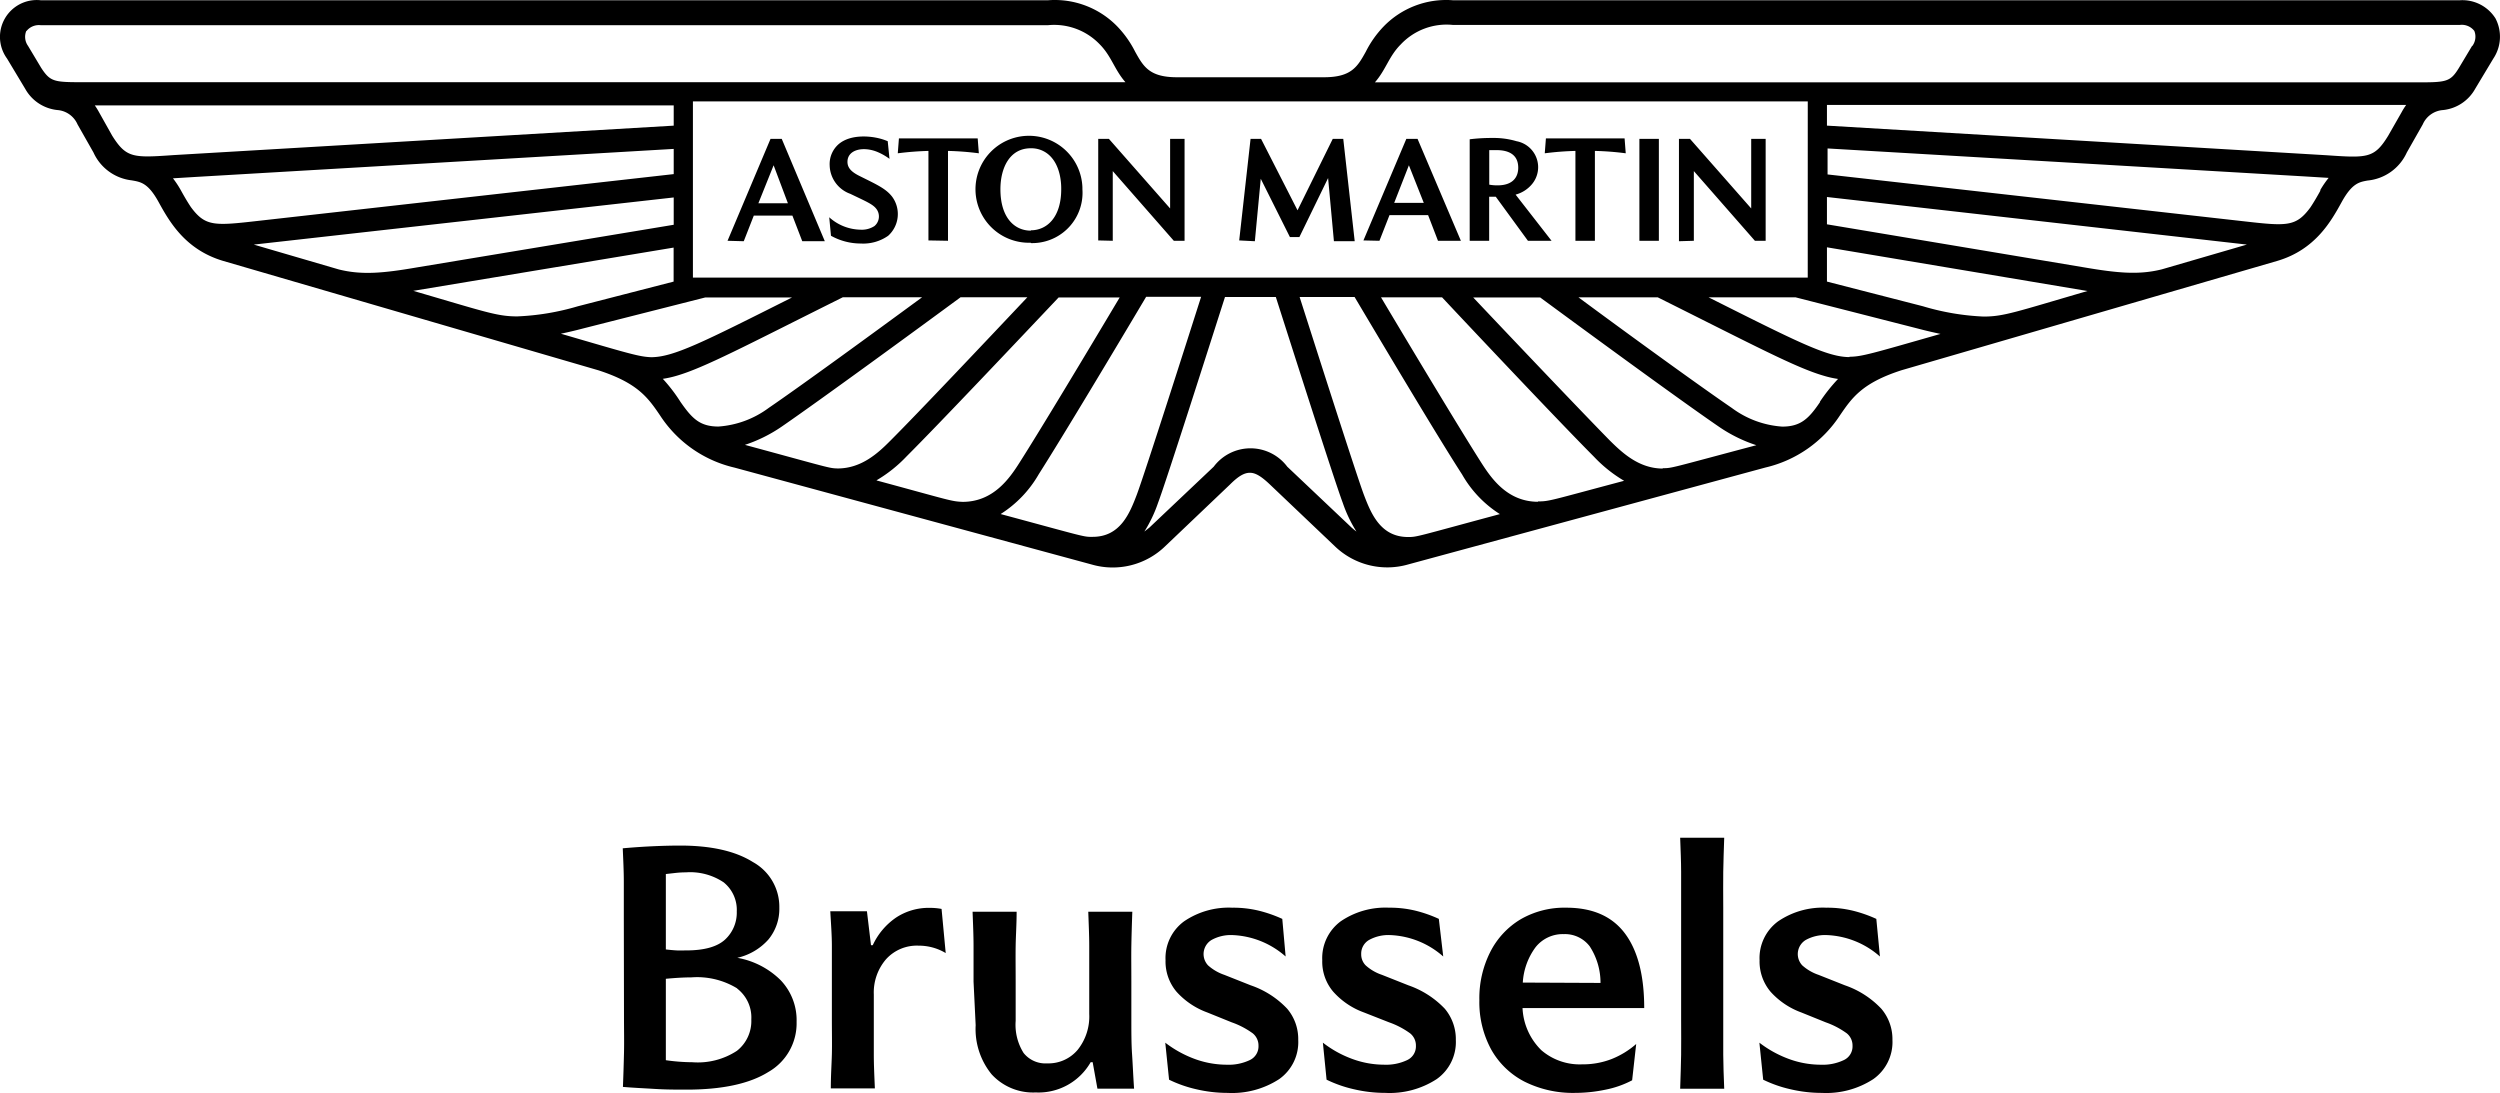 <?xml version="1.0" encoding="UTF-8"?> <svg xmlns="http://www.w3.org/2000/svg" xmlns:xlink="http://www.w3.org/1999/xlink" id="Group_2566" data-name="Group 2566" width="283.738" height="124.051" viewBox="0 0 283.738 124.051"><defs><clipPath id="clip-path"><rect id="Rectangle_279" data-name="Rectangle 279" width="283.738" height="124.051" transform="translate(0 0)"></rect></clipPath></defs><g id="Group_2565" data-name="Group 2565" clip-path="url(#clip-path)"><path id="Path_1877" data-name="Path 1877" d="M86.073,23.068h3.35l-1.62-4.31Zm-3.5,4.26,4.88-11.57h1.27l4.89,11.62h-2.56l-1.12-2.91h-4.38l-1.14,2.91Zm11.74-.57-.2-2.1a5.428,5.428,0,0,0,3.53,1.41,2.643,2.643,0,0,0,1.6-.41,1.42,1.42,0,0,0,.18-2c-.42-.51-1.16-.81-2.92-1.66a3.521,3.521,0,0,1-2.34-3.24,3,3,0,0,1,1-2.38c1.5-1.3,4-.8,4.22-.76a6.549,6.549,0,0,1,1.37.41l.2,2a6.494,6.494,0,0,0-1.49-.83c-1.59-.6-3.28-.19-3.28,1.17,0,.67.43,1.13,1.32,1.58,2,1,3,1.43,3.73,2.35a3.32,3.32,0,0,1-.43,4.46,4.923,4.923,0,0,1-3.11.88,6.932,6.932,0,0,1-3.38-.88m11.06.53V17.128q-1.746.048-3.48.27l.13-1.69h8.94l.13,1.69a33.58,33.58,0,0,0-3.5-.27v10.2Zm11.62-1.15c1.81,0,3.45-1.45,3.45-4.66,0-.26.07-2.84-1.62-4.08a3,3,0,0,0-1.83-.57c-2.41,0-3.45,2.24-3.45,4.65,0,3.28,1.64,4.7,3.45,4.7Zm0,1.41a6.07,6.07,0,1,1,5.856-6.276c0,.068,0,.137,0,.206a5.71,5.71,0,0,1-5.293,6.1q-.283.02-.567.012Zm7.65-.26V15.758h1.21l6.95,7.9v-7.9h1.64v11.57h-1.22l-6.93-7.91v7.91Zm16,0,1.29-11.53h1.19l4.14,8.11,4-8.11h1.19l1.3,11.62h-2.36l-.66-7.17-3.26,6.7H146.4l-3.31-6.62-.67,7.09Zm17.59-4.26h3.36l-1.69-4.27Zm-3.49,4.26,4.87-11.53h1.27l4.92,11.57h-2.6l-1.12-2.91H157.7l-1.14,2.91Zm14.28-6.33a5,5,0,0,0,.93.08c1.9,0,2.36-1.09,2.36-2,0-1.43-1-2-2.46-2h-.83Zm-2.22,6.37V15.808a19.979,19.979,0,0,1,2.61-.15,9.1,9.1,0,0,1,2.71.37,3,3,0,0,1,1.77,4.85,3.652,3.652,0,0,1-1.88,1.21l4.08,5.24h-2.68l-3.65-5h-.75v5Zm12,0v-10.2a34.63,34.63,0,0,0-3.48.27l.13-1.69h8.93l.13,1.69a33.042,33.042,0,0,0-3.5-.27v10.2Zm7.26-11.57h2.21v11.57h-2.21Zm4.49,11.62V15.758h1.25l6.95,7.9v-7.9h1.64v11.57h-1.22l-6.93-7.91v7.91Z"></path><path id="Path_1878" data-name="Path 1878" d="M283.243,2.118a4.44,4.44,0,0,0-4.05-2.09H164.883a9.889,9.889,0,0,0-7.87,3,11.717,11.717,0,0,0-2,2.84c-.94,1.69-1.62,2.9-4.75,2.9h-16.68c-3.13,0-3.81-1.21-4.75-2.9a11.717,11.717,0,0,0-2-2.84,9.889,9.889,0,0,0-7.87-3H4.623A4.18,4.18,0,0,0,.8,6.648l2.06,3.43a4.729,4.729,0,0,0,3.64,2.41,2.721,2.721,0,0,1,2.3,1.63l1.81,3.19a5.431,5.431,0,0,0,4.33,3.16c1,.18,1.85.26,3.06,2.46s3,5.38,7.28,6.67l42.64,12.43c4.44,1.44,5.61,3.08,7,5.13a13.792,13.792,0,0,0,8.43,5.91l40.55,11a8.558,8.558,0,0,0,8.35-2.08l7.35-7c1-1,1.65-1.33,2.26-1.33s1.26.37,2.27,1.33l7.36,7a8.579,8.579,0,0,0,8.34,2.07l40.55-11a13.86,13.86,0,0,0,8.44-5.91c1.37-2,2.51-3.68,7-5.13L258.5,29.6c4.31-1.29,6.09-4.53,7.27-6.67s2-2.27,2.94-2.44a5.459,5.459,0,0,0,4.45-3.18l1.81-3.19a2.721,2.721,0,0,1,2.31-1.63,4.729,4.729,0,0,0,3.64-2.41l2.06-3.43a4.469,4.469,0,0,0,.26-4.53m-78.07,29.39H78.643v-20h126.53ZM159.8,60.948c-3.12,0-4.2-2.68-5-4.78-.9-2.39-5.91-18.13-7.3-22.46h6.24c3.39,5.71,9.52,16,12.2,20.14a12.8,12.8,0,0,0,4.29,4.5c-9.62,2.59-9.38,2.6-10.43,2.6m14.76-4c-3.5,0-5.33-2.7-6.45-4.45-2.29-3.59-7.48-12.22-11.37-18.75h6.93c4.36,4.65,13.61,14.45,17.24,18.09a15.467,15.467,0,0,0,3.42,2.73c-8.43,2.24-8.47,2.34-9.78,2.34Zm14.16-3.77c-2.72,0-4.62-1.81-6-3.17-3.19-3.25-10.8-11.25-15.52-16.25h7.6c4.82,3.55,15.94,11.7,20.3,14.68a16.543,16.543,0,0,0,4.24,2.09c-9.8,2.6-9.54,2.61-10.63,2.61Zm17.84-7.54c-1.26,1.86-2.18,2.78-4.29,2.78a10.812,10.812,0,0,1-5.72-2.12c-3.62-2.47-12-8.55-17.4-12.55h9c11.06,5.52,15.7,8,18.88,8.91a10.79,10.79,0,0,0,1.58.35,19.242,19.242,0,0,0-2.06,2.59Zm3.36-5.11c-2.53,0-5.82-1.67-16-6.78h9.88l13.82,3.53c.94.25,1.81.45,2.62.62-7.77,2.22-8.95,2.59-10.33,2.59Zm27-7.5c-8.17,2.38-9.49,2.9-11.8,2.9a28.044,28.044,0,0,1-6.88-1.17l-10.89-2.8v-3.89Zm8.44-2.46c-2.61.65-5,.43-8.86-.23l-29.15-4.88v-3.1l47.66,5.4Zm18-8.94c-.37.67-.74,1.31-1.14,1.91-1.66,2.25-2.69,2.13-7.8,1.55l-47-5.29v-2.95l54.25,3.18,2.62.16a10.606,10.606,0,0,0-.96,1.4Zm9.2-8.87-1.52,2.66c-1.57,2.56-2.36,2.52-7,2.2l-56.69-3.36v-2.35h65.74a8.1,8.1,0,0,0-.53.85m8-7.53-1.49,2.49c-1,1.63-1.45,1.63-5,1.63H156.043c1.26-1.44,1.58-2.95,2.94-4.31a7.13,7.13,0,0,1,5.9-2.21h114.31a1.8,1.8,0,0,1,1.63.68,1.761,1.761,0,0,1-.22,1.7Zm-150.68,55.1a15.292,15.292,0,0,0,1.55-3.25c.93-2.45,6.12-18.75,7.6-23.37h5.77c1.48,4.62,6.67,20.92,7.6,23.37a15.292,15.292,0,0,0,1.55,3.25c-.18-.13-.35-.28-.53-.43l-7.32-6.93a5.22,5.22,0,0,0-8.35,0l-7.32,6.93c-.2.15-.37.3-.55.43m-16.29-2a13,13,0,0,0,4.3-4.5c2.67-4.19,8.8-14.43,12.19-20.14h6.24c-1.38,4.33-6.4,20.07-7.3,22.46-.8,2.1-1.87,4.78-5,4.78-1.06.02-.82.01-10.43-2.58Zm-14.1-3.82a15.466,15.466,0,0,0,3.42-2.73c3.63-3.62,12.89-13.42,17.24-18.02h6.93c-3.89,6.53-9.08,15.16-11.37,18.75-1.11,1.75-2.95,4.45-6.45,4.45-1.31-.05-1.35-.15-9.77-2.43Zm-15-4a16.464,16.464,0,0,0,4.23-2.09c4.36-3,15.48-11.13,20.3-14.68h7.58c-4.72,5-12.33,13.06-15.53,16.26-1.35,1.36-3.26,3.17-6,3.17-1.01-.03-.8-.04-10.57-2.69ZM75.193,43a11.219,11.219,0,0,0,1.59-.35c3.17-.92,7.81-3.39,18.87-8.91h9c-5.45,4-13.78,10.08-17.4,12.55a10.816,10.816,0,0,1-5.71,2.12c-2.12,0-3-.92-4.3-2.78a18.471,18.471,0,0,0-2.04-2.66Zm-11.6-5.11c.81-.17,1.68-.37,2.62-.62l13.83-3.51h9.85c-10.17,5.11-13.46,6.78-16,6.78-1.37-.05-2.55-.42-10.29-2.68Zm12.86-9.79v3.86l-10.87,2.8a28.08,28.08,0,0,1-6.88,1.15c-2.31,0-3.63-.52-11.8-2.9Zm-47.65-.34,47.66-5.35v3.1l-29.15,4.84c-3.83.66-6.25.88-8.86.23Zm-9.21-7.52,2.62-.16,54.25-3.18v2.86l-47,5.29c-5.11.58-6.14.7-7.8-1.55-.4-.6-.77-1.24-1.14-1.91a10.727,10.727,0,0,0-.93-1.4Zm-8.87-8.28h65.74v2.3L19.733,17.6c-4.6.32-5.39.36-7-2.2l-1.48-2.64a8.1,8.1,0,0,0-.53-.85Zm-7.73-8.42a1.8,1.8,0,0,1,1.63-.68h114.31a7.159,7.159,0,0,1,5.87,2.16c1.35,1.36,1.67,2.87,2.93,4.31H9.673c-3.52,0-3.93,0-5-1.63l-1.49-2.49a1.761,1.761,0,0,1-.19-1.72Z"></path><path id="Path_1879" data-name="Path 1879" d="M70.8,104.168v-4.06c0-1.3-.07-2.57-.12-3.83,1.13-.1,2.25-.18,3.35-.23s2.16-.08,3.16-.08c3.51,0,6.27.62,8.26,1.87a5.8,5.8,0,0,1,3,5.18,5.461,5.461,0,0,1-1.23,3.6,6.706,6.706,0,0,1-3.54,2.09,9.275,9.275,0,0,1,4.92,2.54,6.567,6.567,0,0,1,1.81,4.74,6.358,6.358,0,0,1-3.21,5.68q-3.21,2-9.3,2c-1.1,0-2.3,0-3.58-.08s-2.49-.13-3.62-.23c.05-1.28.09-2.56.12-3.85s0-2.63,0-4Zm11.37-4a6.818,6.818,0,0,0-4.33-1.16,11.026,11.026,0,0,0-1.12.06l-1.15.13v8.56c.44.05.85.09,1.23.11s.75,0,1.08,0q3.07,0,4.41-1.23a4.16,4.16,0,0,0,1.33-3.19,4,4,0,0,0-1.41-3.24Zm1.48,12a8.732,8.732,0,0,0-5.19-1.24c-.85,0-1.81.06-2.89.16v9.24a21.668,21.668,0,0,0,3,.23,8.107,8.107,0,0,0,5.06-1.29,4.291,4.291,0,0,0,1.64-3.56,4.131,4.131,0,0,0-1.58-3.49Z"></path><path id="Path_1880" data-name="Path 1880" d="M107.333,108.168a5.942,5.942,0,0,0-3.08-.84,4.7,4.7,0,0,0-3.69,1.54,5.78,5.78,0,0,0-1.39,4v6.8c0,1.15.06,2.43.12,3.86h-5c0-1.43.09-2.72.12-3.86s0-2.5,0-4.07v-8.23c0-1.23-.1-2.53-.18-3.94h4.16l.46,3.85h.2a7.713,7.713,0,0,1,2.65-3.14,6.709,6.709,0,0,1,3.78-1.1,7.255,7.255,0,0,1,1.38.12Z"></path><path id="Path_1881" data-name="Path 1881" d="M110.493,111.408v-4.06c0-1.19-.06-2.49-.11-3.87h5c0,1.38-.09,2.67-.11,3.87s0,2.55,0,4.06v4.46a6,6,0,0,0,.9,3.64,3.169,3.169,0,0,0,2.68,1.18,4.33,4.33,0,0,0,3.46-1.54,6.059,6.059,0,0,0,1.31-4.08v-7.74c0-1.15-.06-2.44-.11-3.85h5c-.05,1.41-.09,2.69-.11,3.85s0,2.51,0,4.08v4.23c0,1.49,0,2.83.08,4s.13,2.49.23,3.92h-4.16l-.54-3h-.23a6.821,6.821,0,0,1-6.24,3.43,6.378,6.378,0,0,1-5-2.06,8.136,8.136,0,0,1-1.81-5.57Z"></path><path id="Path_1882" data-name="Path 1882" d="M145.913,108.558a9.672,9.672,0,0,0-6-2.43,4.54,4.54,0,0,0-2.42.56,1.87,1.87,0,0,0-.617,2.572,1.922,1.922,0,0,0,.227.3,5.313,5.313,0,0,0,1.85,1.08l3,1.19a10.236,10.236,0,0,1,4.14,2.66,5.322,5.322,0,0,1,1.25,3.54,5.139,5.139,0,0,1-2.17,4.45,9.819,9.819,0,0,1-5.83,1.56,15.6,15.6,0,0,1-3.55-.41,14.18,14.18,0,0,1-3.11-1.09l-.43-4.2a12.656,12.656,0,0,0,3.55,1.92,10.6,10.6,0,0,0,3.39.58,5.6,5.6,0,0,0,2.64-.52,1.721,1.721,0,0,0,1-1.63,1.779,1.779,0,0,0-.65-1.41,9.269,9.269,0,0,0-2.39-1.25l-2.77-1.12a8.7,8.7,0,0,1-3.49-2.35,5.312,5.312,0,0,1-1.25-3.58,5.171,5.171,0,0,1,2.1-4.41,9,9,0,0,1,5.49-1.55,12.222,12.222,0,0,1,3,.34,15,15,0,0,1,2.66.93Z"></path><path id="Path_1883" data-name="Path 1883" d="M163.8,108.558a9.649,9.649,0,0,0-6-2.43,4.556,4.556,0,0,0-2.43.56,1.79,1.79,0,0,0-.88,1.6,1.768,1.768,0,0,0,.5,1.27,5.211,5.211,0,0,0,1.85,1.08l3,1.19a10.39,10.39,0,0,1,4.14,2.66,5.369,5.369,0,0,1,1.25,3.54,5.15,5.15,0,0,1-2.18,4.45,9.8,9.8,0,0,1-5.83,1.56,15.452,15.452,0,0,1-3.54-.41,14.139,14.139,0,0,1-3.12-1.09l-.42-4.2a12.385,12.385,0,0,0,3.54,1.92,10.521,10.521,0,0,0,3.39.58,5.584,5.584,0,0,0,2.63-.52,1.719,1.719,0,0,0,1-1.63,1.761,1.761,0,0,0-.66-1.41,9.269,9.269,0,0,0-2.39-1.25l-2.85-1.12a8.587,8.587,0,0,1-3.48-2.35,5.261,5.261,0,0,1-1.25-3.58,5.191,5.191,0,0,1,2.09-4.41,9,9,0,0,1,5.49-1.55,12.319,12.319,0,0,1,3,.34,14.877,14.877,0,0,1,2.65.93Z"></path><path id="Path_1884" data-name="Path 1884" d="M178.8,124.038a12.287,12.287,0,0,1-5.8-1.29,9.107,9.107,0,0,1-3.77-3.66,11.245,11.245,0,0,1-1.33-5.56,11.63,11.63,0,0,1,1.24-5.49,9.1,9.1,0,0,1,3.44-3.7,9.931,9.931,0,0,1,5.18-1.32q4.47,0,6.66,2.92c1.46,1.95,2.19,4.78,2.19,8.47H172.8a7.143,7.143,0,0,0,2.14,4.79,6.678,6.678,0,0,0,4.64,1.6,8.989,8.989,0,0,0,3.35-.61,9.6,9.6,0,0,0,2.77-1.7l-.46,4.12a11.069,11.069,0,0,1-3,1.06,16.858,16.858,0,0,1-3.44.37m2.85-12.48a7.548,7.548,0,0,0-1.23-4.16,3.53,3.53,0,0,0-2.93-1.38,3.931,3.931,0,0,0-3.22,1.5,7.457,7.457,0,0,0-1.44,4Z"></path><path id="Path_1885" data-name="Path 1885" d="M190.8,103.018v-4.08c0-1.15-.06-2.44-.11-3.86h5c-.05,1.42-.09,2.7-.11,3.86s0,2.51,0,4.08v16.69c0,1.15.06,2.43.11,3.86h-5c.05-1.43.09-2.72.11-3.86s0-2.5,0-4.07Z"></path><path id="Path_1886" data-name="Path 1886" d="M213.363,108.558a9.672,9.672,0,0,0-6-2.43,4.556,4.556,0,0,0-2.43.56,1.87,1.87,0,0,0-.617,2.572,1.922,1.922,0,0,0,.227.3,5.313,5.313,0,0,0,1.85,1.08l3,1.19a10.268,10.268,0,0,1,4.13,2.66,5.327,5.327,0,0,1,1.26,3.54,5.15,5.15,0,0,1-2.18,4.45,9.8,9.8,0,0,1-5.83,1.56,15.452,15.452,0,0,1-3.54-.41,14.139,14.139,0,0,1-3.12-1.09l-.43-4.2a12.578,12.578,0,0,0,3.55,1.92,10.511,10.511,0,0,0,3.38.58,5.6,5.6,0,0,0,2.64-.52,1.711,1.711,0,0,0,1-1.63,1.779,1.779,0,0,0-.65-1.41,9.269,9.269,0,0,0-2.39-1.25l-2.77-1.12a8.7,8.7,0,0,1-3.49-2.35,5.312,5.312,0,0,1-1.25-3.58,5.171,5.171,0,0,1,2.1-4.41,9,9,0,0,1,5.49-1.55,12.222,12.222,0,0,1,3,.34,14.977,14.977,0,0,1,2.66.93Z"></path></g></svg> 